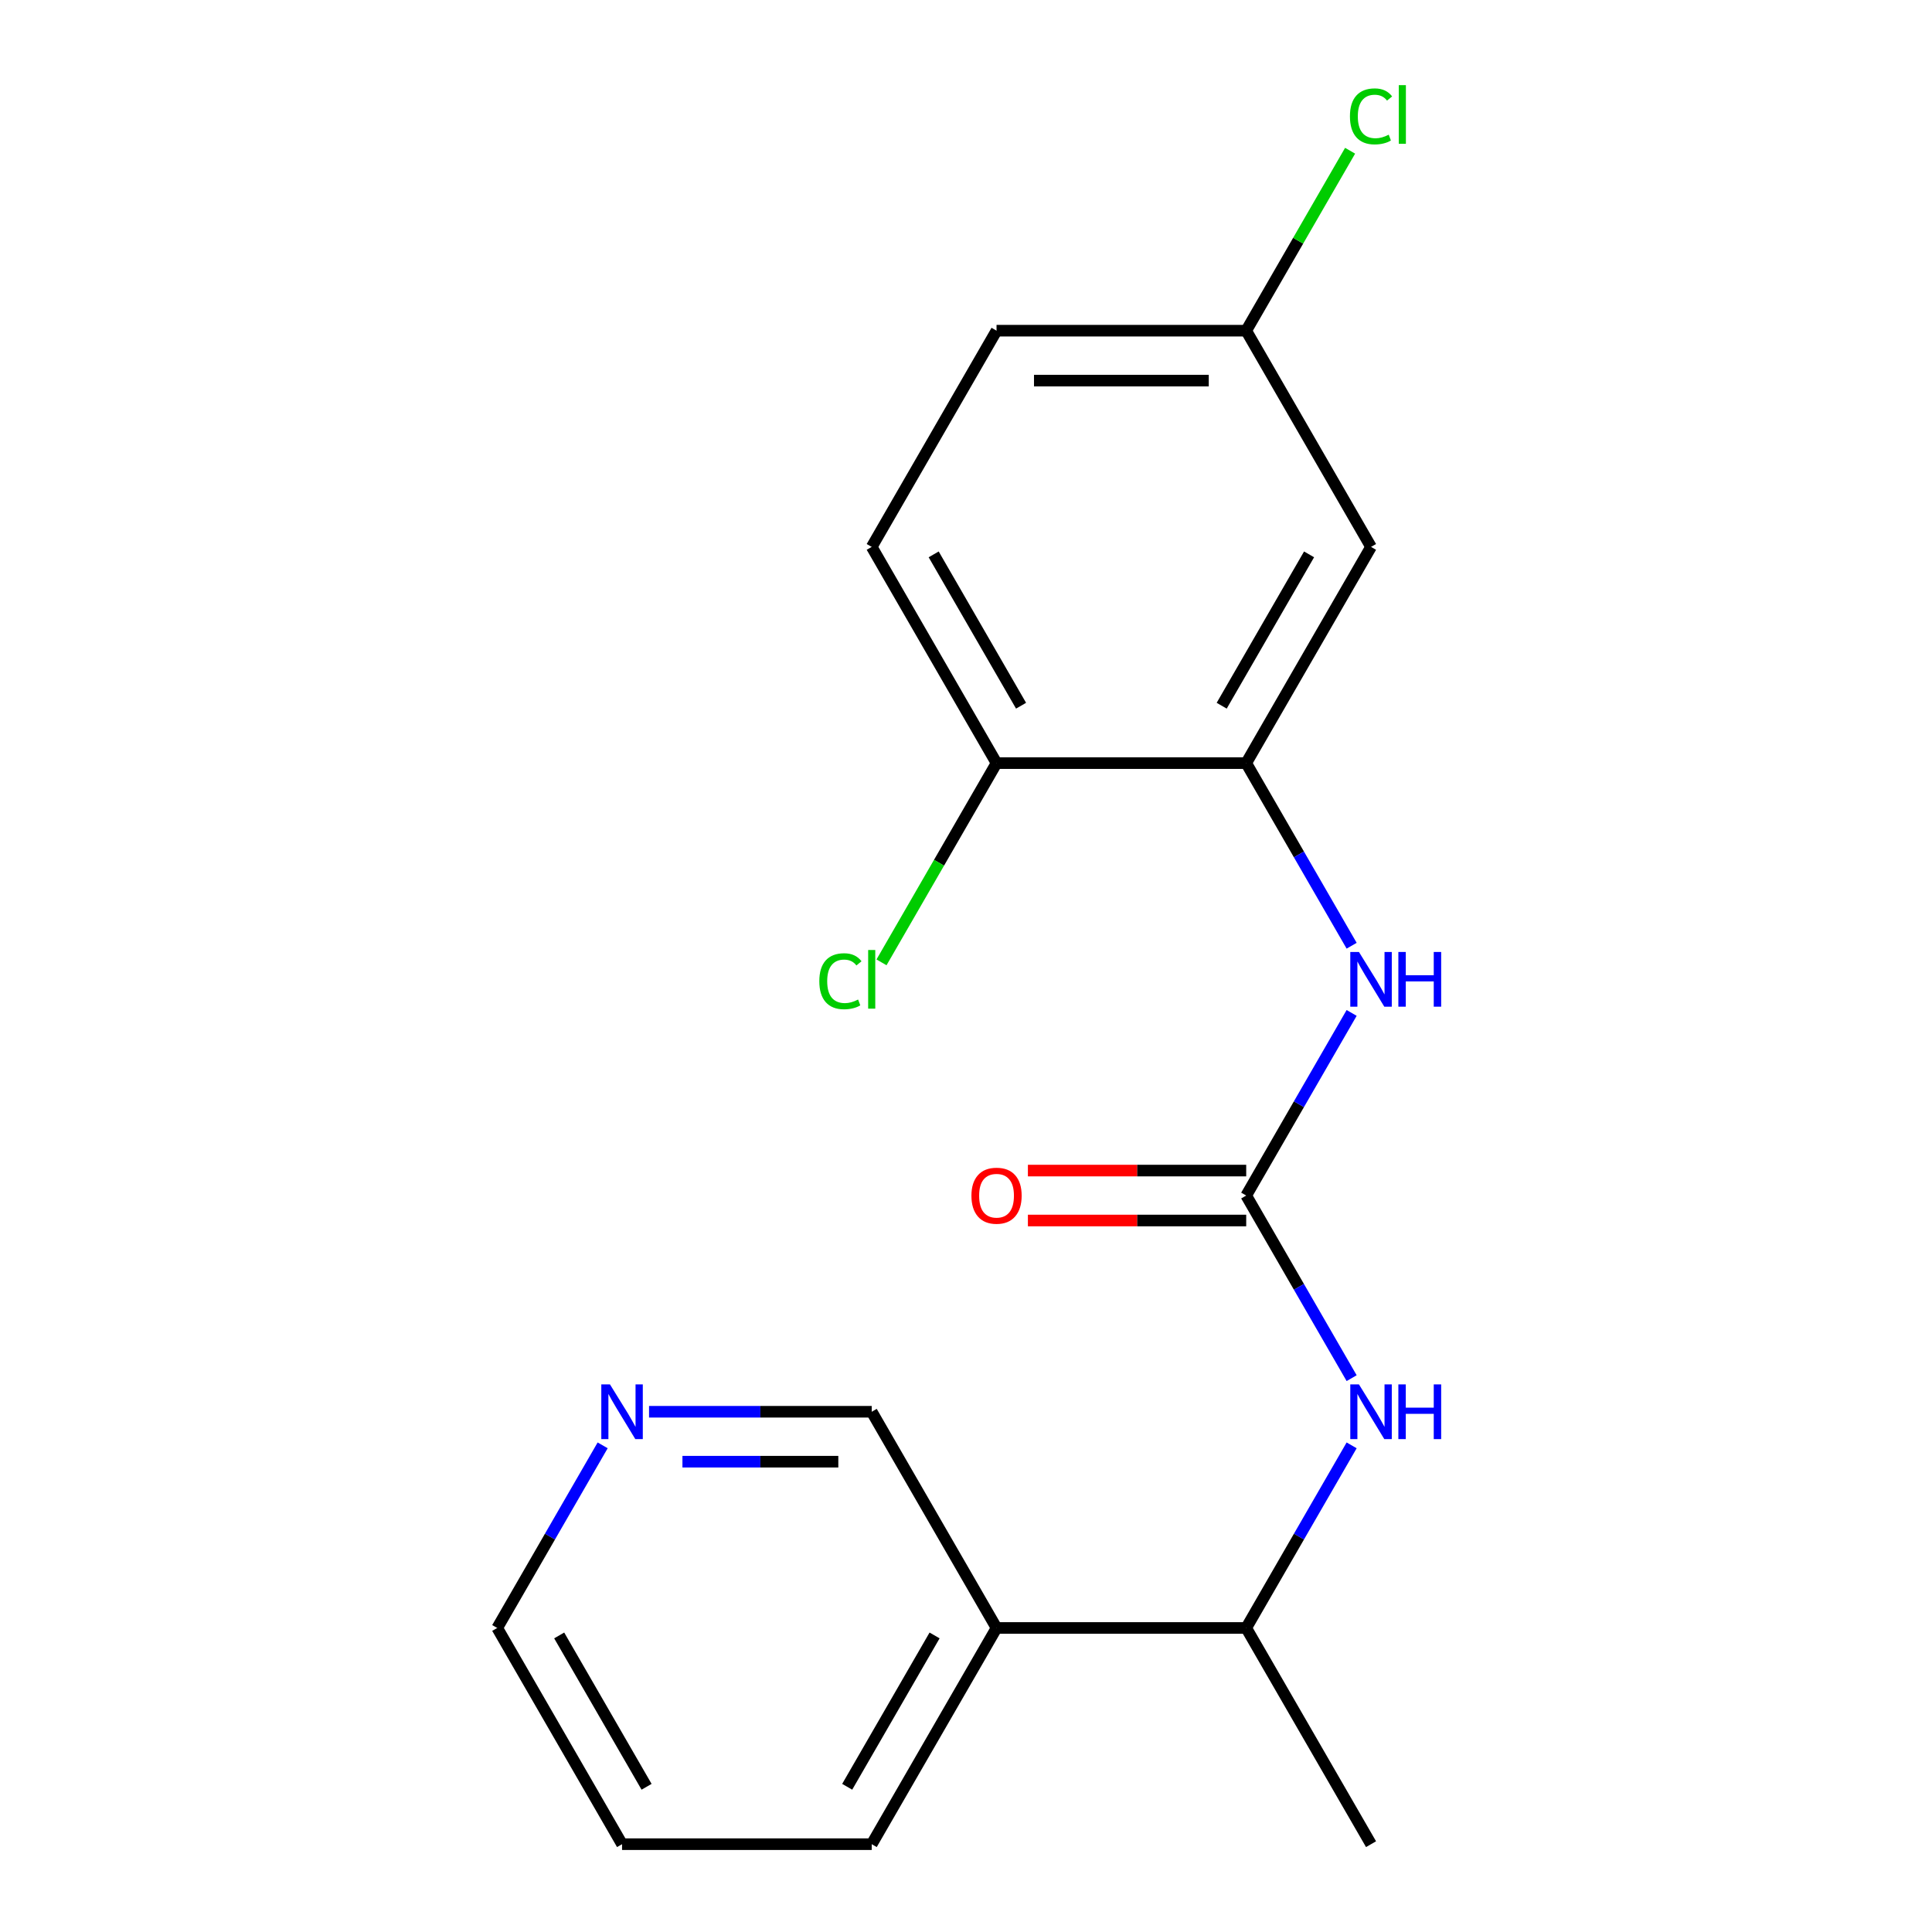 <?xml version='1.0' encoding='iso-8859-1'?>
<svg version='1.1' baseProfile='full'
              xmlns='http://www.w3.org/2000/svg'
                      xmlns:rdkit='http://www.rdkit.org/xml'
                      xmlns:xlink='http://www.w3.org/1999/xlink'
                  xml:space='preserve'
width='1000px' height='1000px' viewBox='0 0 1000 1000'>
<!-- END OF HEADER -->
<rect style='opacity:1.0;fill:#FFFFFF;stroke:none' width='1000' height='1000' x='0' y='0'> </rect>
<path class='bond-1' d='M 645.034,618.81 L 672.32,571.55' style='fill:none;fill-rule:evenodd;stroke:#000000;stroke-width:6px;stroke-linecap:butt;stroke-linejoin:miter;stroke-opacity:1' />
<path class='bond-1' d='M 672.32,571.55 L 699.606,524.289' style='fill:none;fill-rule:evenodd;stroke:#0000FF;stroke-width:6px;stroke-linecap:butt;stroke-linejoin:miter;stroke-opacity:1' />
<path class='bond-2' d='M 645.034,618.81 L 672.32,666.071' style='fill:none;fill-rule:evenodd;stroke:#000000;stroke-width:6px;stroke-linecap:butt;stroke-linejoin:miter;stroke-opacity:1' />
<path class='bond-2' d='M 672.32,666.071 L 699.606,713.331' style='fill:none;fill-rule:evenodd;stroke:#0000FF;stroke-width:6px;stroke-linecap:butt;stroke-linejoin:miter;stroke-opacity:1' />
<path class='bond-7' d='M 645.034,605.888 L 588.537,605.888' style='fill:none;fill-rule:evenodd;stroke:#000000;stroke-width:6px;stroke-linecap:butt;stroke-linejoin:miter;stroke-opacity:1' />
<path class='bond-7' d='M 588.537,605.888 L 532.04,605.888' style='fill:none;fill-rule:evenodd;stroke:#FF0000;stroke-width:6px;stroke-linecap:butt;stroke-linejoin:miter;stroke-opacity:1' />
<path class='bond-7' d='M 645.034,631.733 L 588.537,631.733' style='fill:none;fill-rule:evenodd;stroke:#000000;stroke-width:6px;stroke-linecap:butt;stroke-linejoin:miter;stroke-opacity:1' />
<path class='bond-7' d='M 588.537,631.733 L 532.04,631.733' style='fill:none;fill-rule:evenodd;stroke:#FF0000;stroke-width:6px;stroke-linecap:butt;stroke-linejoin:miter;stroke-opacity:1' />
<path class='bond-0' d='M 645.034,394.987 L 672.32,442.247' style='fill:none;fill-rule:evenodd;stroke:#000000;stroke-width:6px;stroke-linecap:butt;stroke-linejoin:miter;stroke-opacity:1' />
<path class='bond-0' d='M 672.32,442.247 L 699.606,489.508' style='fill:none;fill-rule:evenodd;stroke:#0000FF;stroke-width:6px;stroke-linecap:butt;stroke-linejoin:miter;stroke-opacity:1' />
<path class='bond-3' d='M 645.034,394.987 L 709.647,283.075' style='fill:none;fill-rule:evenodd;stroke:#000000;stroke-width:6px;stroke-linecap:butt;stroke-linejoin:miter;stroke-opacity:1' />
<path class='bond-3' d='M 632.344,365.277 L 677.573,286.939' style='fill:none;fill-rule:evenodd;stroke:#000000;stroke-width:6px;stroke-linecap:butt;stroke-linejoin:miter;stroke-opacity:1' />
<path class='bond-5' d='M 645.034,394.987 L 515.81,394.987' style='fill:none;fill-rule:evenodd;stroke:#000000;stroke-width:6px;stroke-linecap:butt;stroke-linejoin:miter;stroke-opacity:1' />
<path class='bond-4' d='M 699.606,748.113 L 672.32,795.373' style='fill:none;fill-rule:evenodd;stroke:#0000FF;stroke-width:6px;stroke-linecap:butt;stroke-linejoin:miter;stroke-opacity:1' />
<path class='bond-4' d='M 672.32,795.373 L 645.034,842.634' style='fill:none;fill-rule:evenodd;stroke:#000000;stroke-width:6px;stroke-linecap:butt;stroke-linejoin:miter;stroke-opacity:1' />
<path class='bond-10' d='M 709.647,283.075 L 645.034,171.163' style='fill:none;fill-rule:evenodd;stroke:#000000;stroke-width:6px;stroke-linecap:butt;stroke-linejoin:miter;stroke-opacity:1' />
<path class='bond-6' d='M 645.034,842.634 L 515.81,842.634' style='fill:none;fill-rule:evenodd;stroke:#000000;stroke-width:6px;stroke-linecap:butt;stroke-linejoin:miter;stroke-opacity:1' />
<path class='bond-17' d='M 645.034,842.634 L 709.647,954.545' style='fill:none;fill-rule:evenodd;stroke:#000000;stroke-width:6px;stroke-linecap:butt;stroke-linejoin:miter;stroke-opacity:1' />
<path class='bond-9' d='M 515.81,394.987 L 451.198,283.075' style='fill:none;fill-rule:evenodd;stroke:#000000;stroke-width:6px;stroke-linecap:butt;stroke-linejoin:miter;stroke-opacity:1' />
<path class='bond-9' d='M 528.5,365.277 L 483.272,286.939' style='fill:none;fill-rule:evenodd;stroke:#000000;stroke-width:6px;stroke-linecap:butt;stroke-linejoin:miter;stroke-opacity:1' />
<path class='bond-11' d='M 515.81,394.987 L 486.039,446.551' style='fill:none;fill-rule:evenodd;stroke:#000000;stroke-width:6px;stroke-linecap:butt;stroke-linejoin:miter;stroke-opacity:1' />
<path class='bond-11' d='M 486.039,446.551 L 456.268,498.116' style='fill:none;fill-rule:evenodd;stroke:#00CC00;stroke-width:6px;stroke-linecap:butt;stroke-linejoin:miter;stroke-opacity:1' />
<path class='bond-14' d='M 515.81,842.634 L 451.198,730.722' style='fill:none;fill-rule:evenodd;stroke:#000000;stroke-width:6px;stroke-linecap:butt;stroke-linejoin:miter;stroke-opacity:1' />
<path class='bond-15' d='M 515.81,842.634 L 451.198,954.545' style='fill:none;fill-rule:evenodd;stroke:#000000;stroke-width:6px;stroke-linecap:butt;stroke-linejoin:miter;stroke-opacity:1' />
<path class='bond-15' d='M 483.736,846.498 L 438.507,924.836' style='fill:none;fill-rule:evenodd;stroke:#000000;stroke-width:6px;stroke-linecap:butt;stroke-linejoin:miter;stroke-opacity:1' />
<path class='bond-8' d='M 335.944,730.722 L 393.571,730.722' style='fill:none;fill-rule:evenodd;stroke:#0000FF;stroke-width:6px;stroke-linecap:butt;stroke-linejoin:miter;stroke-opacity:1' />
<path class='bond-8' d='M 393.571,730.722 L 451.198,730.722' style='fill:none;fill-rule:evenodd;stroke:#000000;stroke-width:6px;stroke-linecap:butt;stroke-linejoin:miter;stroke-opacity:1' />
<path class='bond-8' d='M 353.232,756.567 L 393.571,756.567' style='fill:none;fill-rule:evenodd;stroke:#0000FF;stroke-width:6px;stroke-linecap:butt;stroke-linejoin:miter;stroke-opacity:1' />
<path class='bond-8' d='M 393.571,756.567 L 433.91,756.567' style='fill:none;fill-rule:evenodd;stroke:#000000;stroke-width:6px;stroke-linecap:butt;stroke-linejoin:miter;stroke-opacity:1' />
<path class='bond-20' d='M 311.933,748.113 L 284.647,795.373' style='fill:none;fill-rule:evenodd;stroke:#0000FF;stroke-width:6px;stroke-linecap:butt;stroke-linejoin:miter;stroke-opacity:1' />
<path class='bond-20' d='M 284.647,795.373 L 257.361,842.634' style='fill:none;fill-rule:evenodd;stroke:#000000;stroke-width:6px;stroke-linecap:butt;stroke-linejoin:miter;stroke-opacity:1' />
<path class='bond-19' d='M 451.198,283.075 L 515.81,171.163' style='fill:none;fill-rule:evenodd;stroke:#000000;stroke-width:6px;stroke-linecap:butt;stroke-linejoin:miter;stroke-opacity:1' />
<path class='bond-12' d='M 645.034,171.163 L 515.81,171.163' style='fill:none;fill-rule:evenodd;stroke:#000000;stroke-width:6px;stroke-linecap:butt;stroke-linejoin:miter;stroke-opacity:1' />
<path class='bond-12' d='M 625.651,197.008 L 535.194,197.008' style='fill:none;fill-rule:evenodd;stroke:#000000;stroke-width:6px;stroke-linecap:butt;stroke-linejoin:miter;stroke-opacity:1' />
<path class='bond-13' d='M 645.034,171.163 L 671.922,124.593' style='fill:none;fill-rule:evenodd;stroke:#000000;stroke-width:6px;stroke-linecap:butt;stroke-linejoin:miter;stroke-opacity:1' />
<path class='bond-13' d='M 671.922,124.593 L 698.81,78.022' style='fill:none;fill-rule:evenodd;stroke:#00CC00;stroke-width:6px;stroke-linecap:butt;stroke-linejoin:miter;stroke-opacity:1' />
<path class='bond-18' d='M 451.198,954.545 L 321.973,954.545' style='fill:none;fill-rule:evenodd;stroke:#000000;stroke-width:6px;stroke-linecap:butt;stroke-linejoin:miter;stroke-opacity:1' />
<path class='bond-16' d='M 257.361,842.634 L 321.973,954.545' style='fill:none;fill-rule:evenodd;stroke:#000000;stroke-width:6px;stroke-linecap:butt;stroke-linejoin:miter;stroke-opacity:1' />
<path class='bond-16' d='M 289.435,846.498 L 334.664,924.836' style='fill:none;fill-rule:evenodd;stroke:#000000;stroke-width:6px;stroke-linecap:butt;stroke-linejoin:miter;stroke-opacity:1' />
<path  class='atom-2' d='M 703.387 492.738
L 712.667 507.738
Q 713.587 509.218, 715.067 511.898
Q 716.547 514.578, 716.627 514.738
L 716.627 492.738
L 720.387 492.738
L 720.387 521.058
L 716.507 521.058
L 706.547 504.658
Q 705.387 502.738, 704.147 500.538
Q 702.947 498.338, 702.587 497.658
L 702.587 521.058
L 698.907 521.058
L 698.907 492.738
L 703.387 492.738
' fill='#0000FF'/>
<path  class='atom-2' d='M 723.787 492.738
L 727.627 492.738
L 727.627 504.778
L 742.107 504.778
L 742.107 492.738
L 745.947 492.738
L 745.947 521.058
L 742.107 521.058
L 742.107 507.978
L 727.627 507.978
L 727.627 521.058
L 723.787 521.058
L 723.787 492.738
' fill='#0000FF'/>
<path  class='atom-3' d='M 703.387 716.562
L 712.667 731.562
Q 713.587 733.042, 715.067 735.722
Q 716.547 738.402, 716.627 738.562
L 716.627 716.562
L 720.387 716.562
L 720.387 744.882
L 716.507 744.882
L 706.547 728.482
Q 705.387 726.562, 704.147 724.362
Q 702.947 722.162, 702.587 721.482
L 702.587 744.882
L 698.907 744.882
L 698.907 716.562
L 703.387 716.562
' fill='#0000FF'/>
<path  class='atom-3' d='M 723.787 716.562
L 727.627 716.562
L 727.627 728.602
L 742.107 728.602
L 742.107 716.562
L 745.947 716.562
L 745.947 744.882
L 742.107 744.882
L 742.107 731.802
L 727.627 731.802
L 727.627 744.882
L 723.787 744.882
L 723.787 716.562
' fill='#0000FF'/>
<path  class='atom-8' d='M 502.81 618.89
Q 502.81 612.09, 506.17 608.29
Q 509.53 604.49, 515.81 604.49
Q 522.09 604.49, 525.45 608.29
Q 528.81 612.09, 528.81 618.89
Q 528.81 625.77, 525.41 629.69
Q 522.01 633.57, 515.81 633.57
Q 509.57 633.57, 506.17 629.69
Q 502.81 625.81, 502.81 618.89
M 515.81 630.37
Q 520.13 630.37, 522.45 627.49
Q 524.81 624.57, 524.81 618.89
Q 524.81 613.33, 522.45 610.53
Q 520.13 607.69, 515.81 607.69
Q 511.49 607.69, 509.13 610.49
Q 506.81 613.29, 506.81 618.89
Q 506.81 624.61, 509.13 627.49
Q 511.49 630.37, 515.81 630.37
' fill='#FF0000'/>
<path  class='atom-9' d='M 315.713 716.562
L 324.993 731.562
Q 325.913 733.042, 327.393 735.722
Q 328.873 738.402, 328.953 738.562
L 328.953 716.562
L 332.713 716.562
L 332.713 744.882
L 328.833 744.882
L 318.873 728.482
Q 317.713 726.562, 316.473 724.362
Q 315.273 722.162, 314.913 721.482
L 314.913 744.882
L 311.233 744.882
L 311.233 716.562
L 315.713 716.562
' fill='#0000FF'/>
<path  class='atom-12' d='M 424.078 507.878
Q 424.078 500.838, 427.358 497.158
Q 430.678 493.438, 436.958 493.438
Q 442.798 493.438, 445.918 497.558
L 443.278 499.718
Q 440.998 496.718, 436.958 496.718
Q 432.678 496.718, 430.398 499.598
Q 428.158 502.438, 428.158 507.878
Q 428.158 513.478, 430.478 516.358
Q 432.838 519.238, 437.398 519.238
Q 440.518 519.238, 444.158 517.358
L 445.278 520.358
Q 443.798 521.318, 441.558 521.878
Q 439.318 522.438, 436.838 522.438
Q 430.678 522.438, 427.358 518.678
Q 424.078 514.918, 424.078 507.878
' fill='#00CC00'/>
<path  class='atom-12' d='M 449.358 491.718
L 453.038 491.718
L 453.038 522.078
L 449.358 522.078
L 449.358 491.718
' fill='#00CC00'/>
<path  class='atom-14' d='M 698.727 60.231
Q 698.727 53.191, 702.007 49.511
Q 705.327 45.791, 711.607 45.791
Q 717.447 45.791, 720.567 49.911
L 717.927 52.071
Q 715.647 49.071, 711.607 49.071
Q 707.327 49.071, 705.047 51.951
Q 702.807 54.791, 702.807 60.231
Q 702.807 65.831, 705.127 68.711
Q 707.487 71.591, 712.047 71.591
Q 715.167 71.591, 718.807 69.711
L 719.927 72.711
Q 718.447 73.671, 716.207 74.231
Q 713.967 74.791, 711.487 74.791
Q 705.327 74.791, 702.007 71.031
Q 698.727 67.271, 698.727 60.231
' fill='#00CC00'/>
<path  class='atom-14' d='M 724.007 44.071
L 727.687 44.071
L 727.687 74.431
L 724.007 74.431
L 724.007 44.071
' fill='#00CC00'/>
</svg>
